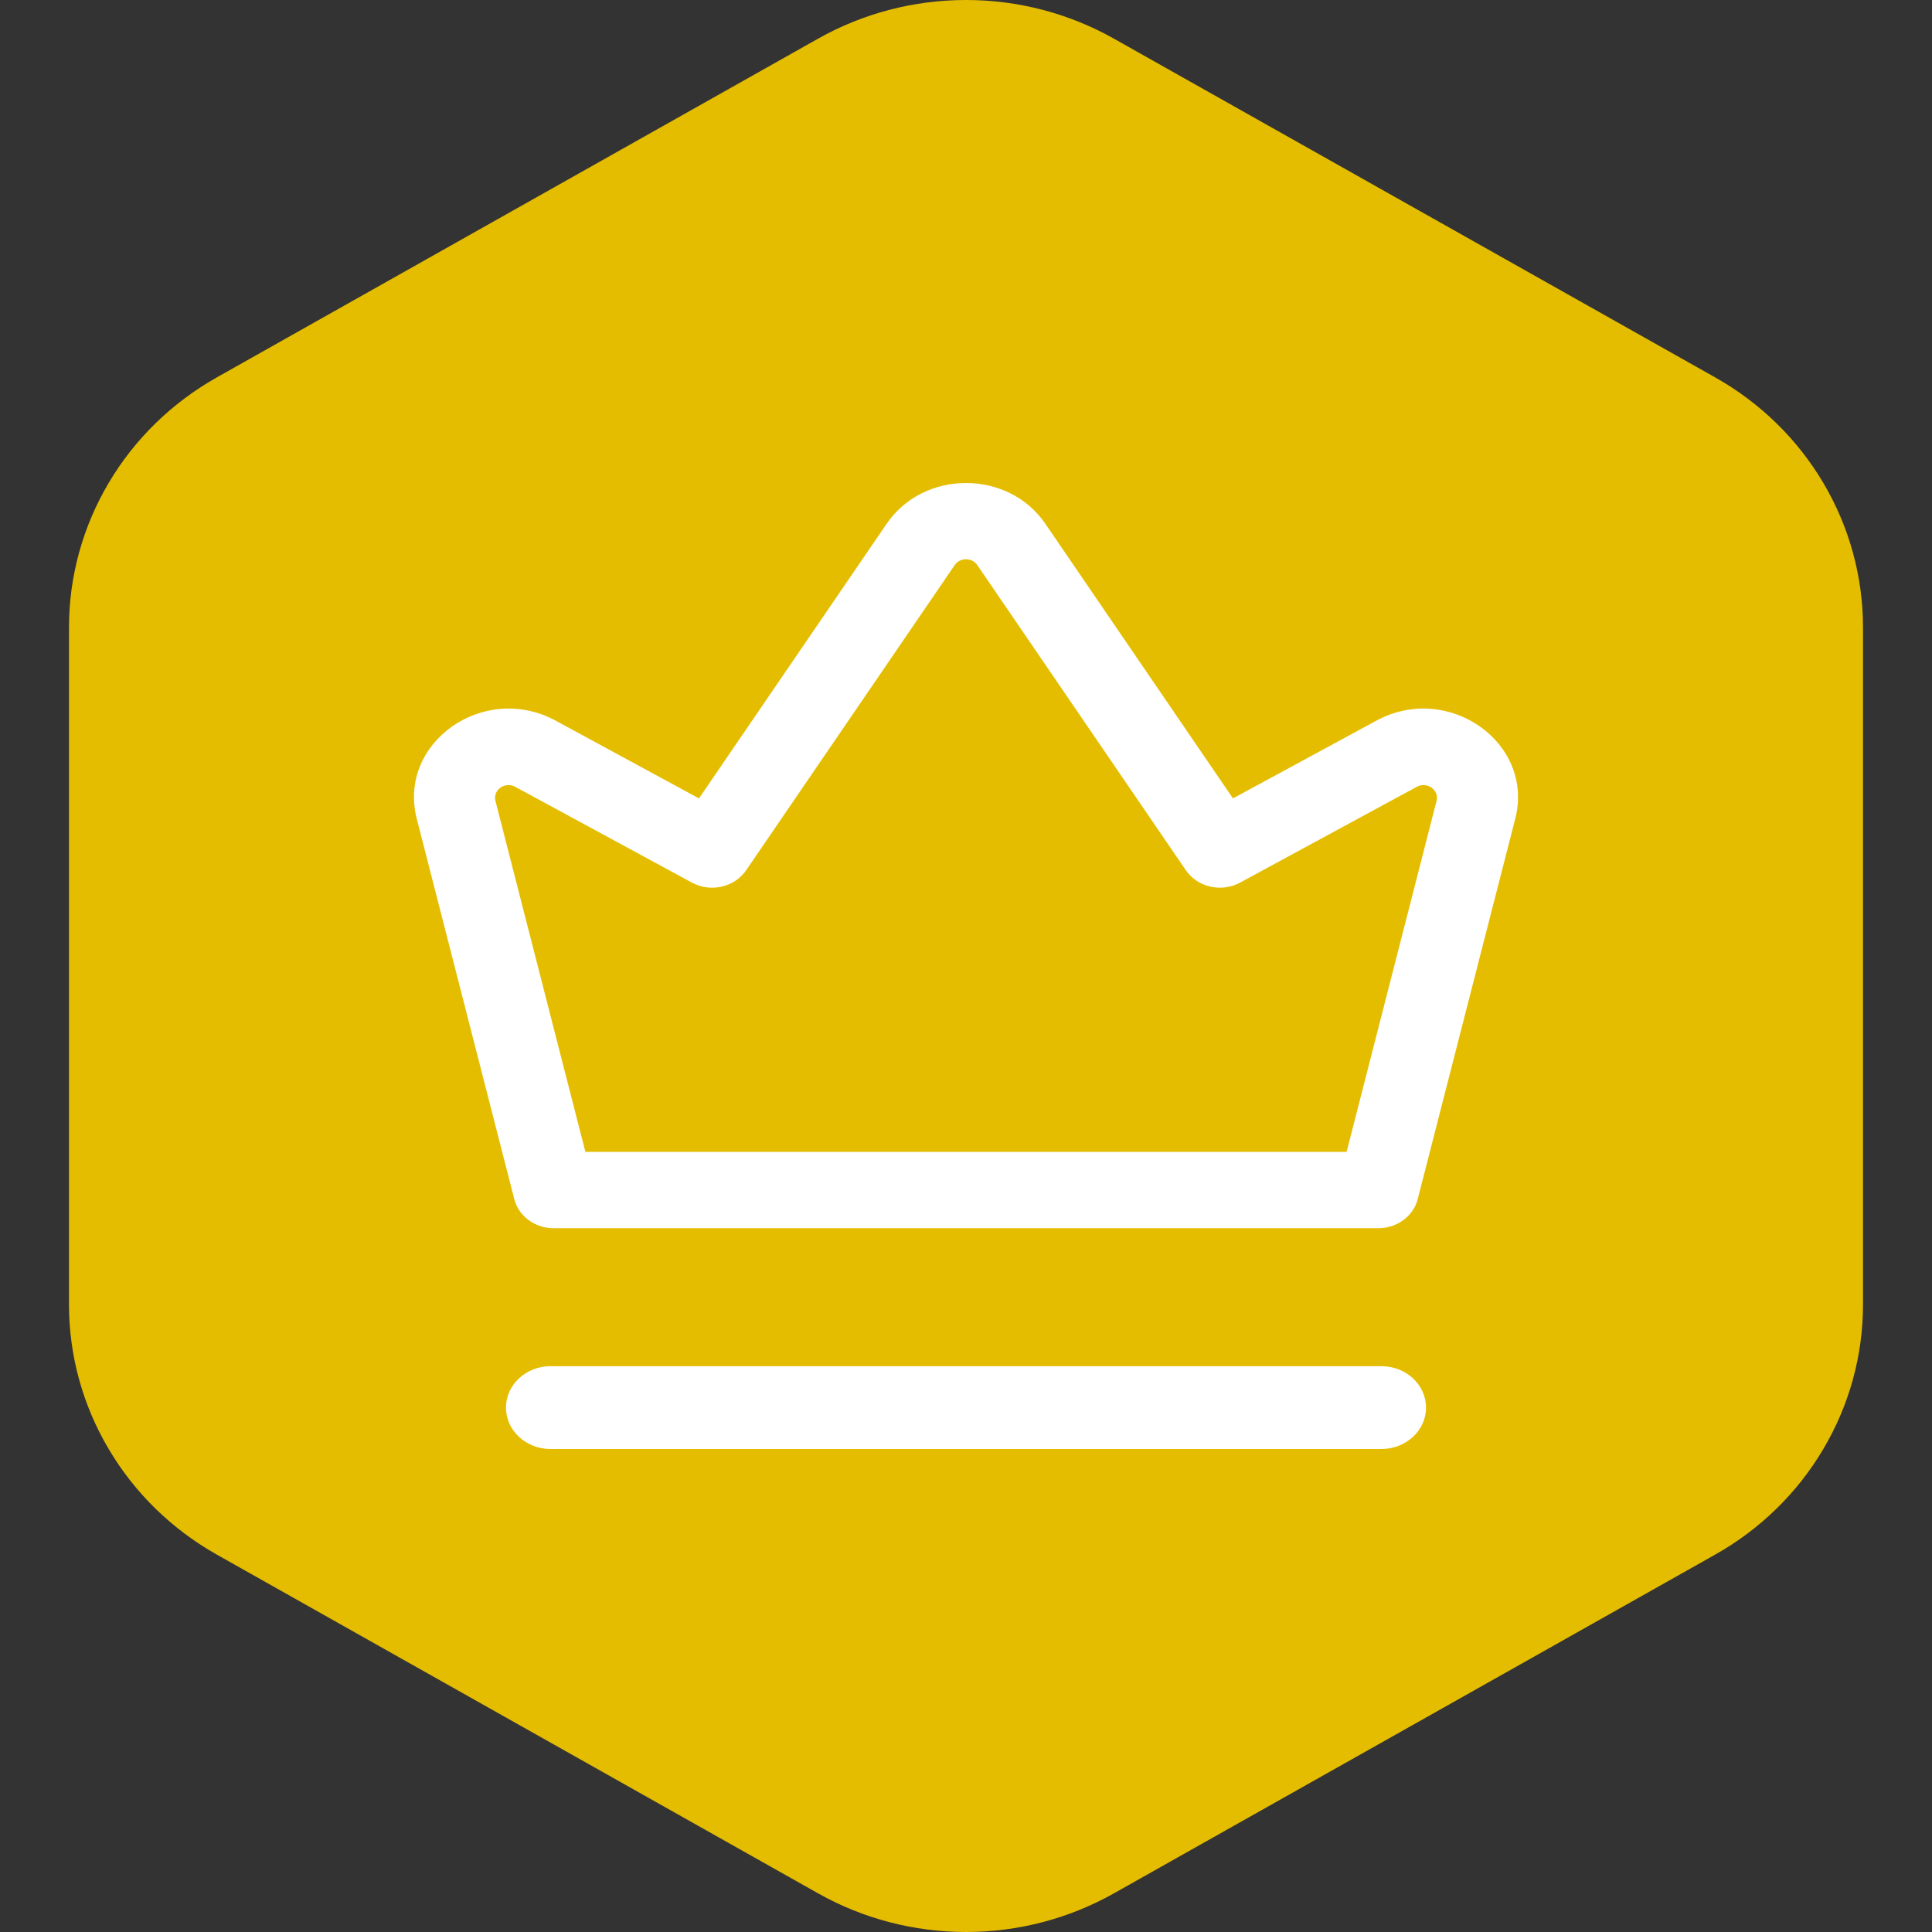 <svg width="28" height="28" viewBox="0 0 28 28" fill="none" xmlns="http://www.w3.org/2000/svg">
<rect x="0" y="0" width="28" height="28" fill="#333333" stroke="none"/>
<path d="M11.855 0.561C12.508 0.193 13.247 0 14 0C14.753 0 15.492 0.193 16.145 0.561L24.855 5.468C25.508 5.835 26.049 6.363 26.425 6.999C26.802 7.636 27 8.357 27 9.092V18.908C27 19.643 26.802 20.364 26.425 21C26.049 21.637 25.508 22.165 24.855 22.532L16.145 27.439C15.492 27.807 14.753 28 14 28C13.247 28 12.508 27.807 11.855 27.439L3.145 22.532C2.493 22.165 1.951 21.637 1.575 21C1.198 20.364 1 19.643 1 18.908V9.092C1 8.357 1.198 7.636 1.575 6.999C1.951 6.363 2.493 5.835 3.145 5.468L11.855 0.561Z" fill="#E5BD00"/>
<path fill-rule="evenodd" clip-rule="evenodd" d="M15.15 7.591C14.611 6.803 13.389 6.803 12.85 7.591L10.13 11.571L8.052 10.444C7.01 9.88 5.758 10.765 6.04 11.866L7.453 17.377C7.516 17.625 7.752 17.8 8.022 17.8H19.977C20.248 17.8 20.484 17.625 20.547 17.377L21.96 11.866C22.242 10.765 20.99 9.88 19.948 10.444L17.869 11.571L15.15 7.591ZM14.164 8.19C14.087 8.077 13.913 8.077 13.836 8.19L10.814 12.612C10.645 12.859 10.3 12.938 10.029 12.792L7.467 11.403C7.319 11.322 7.14 11.449 7.18 11.606L8.484 16.694H19.516L20.82 11.606C20.86 11.449 20.681 11.322 20.533 11.403L17.971 12.792C17.7 12.938 17.355 12.859 17.186 12.612L14.164 8.19Z" fill="white"/>
<path d="M7.978 19.8C7.622 19.8 7.333 20.069 7.333 20.4C7.333 20.731 7.622 21 7.978 21H20.021C20.378 21 20.667 20.731 20.667 20.4C20.667 20.069 20.378 19.8 20.021 19.8H7.978Z" fill="white"/>
</svg>
